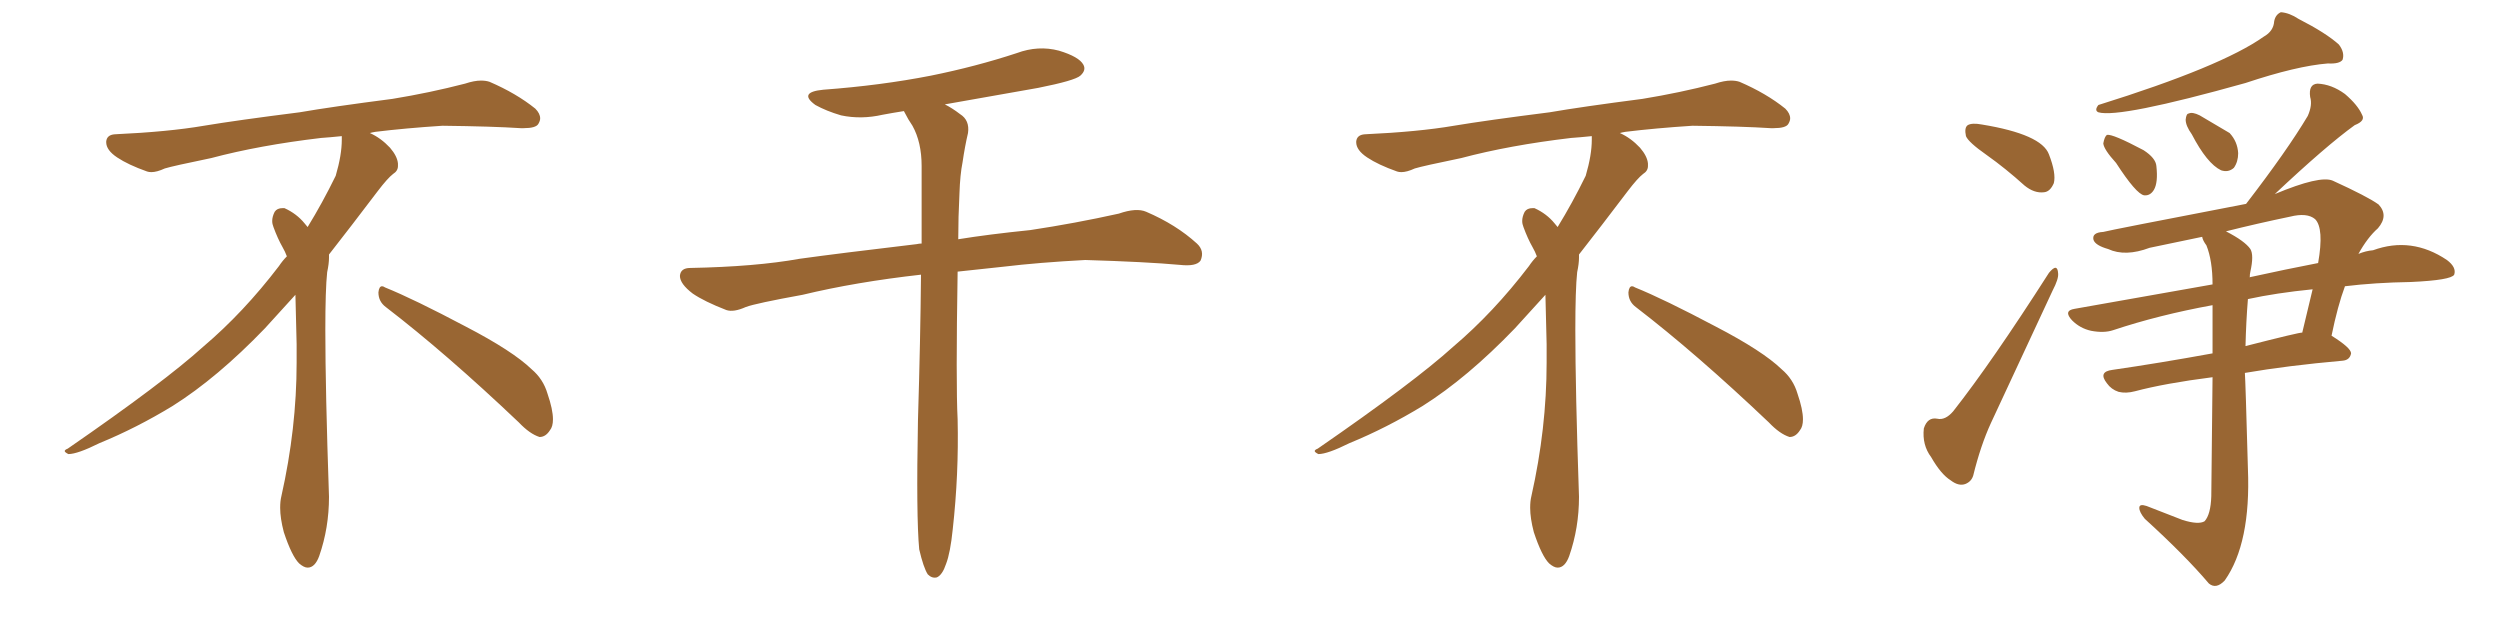 <svg xmlns="http://www.w3.org/2000/svg" xmlns:xlink="http://www.w3.org/1999/xlink" width="600" height="150"><path fill="#996633" padding="10" d="M92.58 73.68L92.58 73.68Q90.82 72.36 90.82 70.17L90.82 70.17Q90.97 68.70 91.70 68.70L91.70 68.70Q91.99 68.70 92.43 68.99L92.43 68.99Q99.32 71.78 111.77 78.37L111.77 78.37Q123.05 84.23 127.59 88.62L127.59 88.62Q130.37 90.97 131.40 94.48L131.40 94.48Q132.71 98.29 132.71 100.63L132.71 100.63Q132.71 102.39 131.98 103.27L131.98 103.27Q130.96 104.88 129.49 104.88L129.49 104.88Q127.15 104.15 124.51 101.37L124.51 101.37Q107.08 84.81 92.58 73.68ZM82.03 33.54L82.03 33.54L82.03 32.67Q79.25 32.96 77.05 33.11L77.05 33.11Q62.26 34.86 50.68 37.94L50.68 37.94Q41.46 39.84 39.55 40.43L39.55 40.43Q37.65 41.31 36.33 41.31L36.33 41.31Q35.74 41.31 35.30 41.16L35.30 41.16Q30.76 39.55 28.13 37.79L28.13 37.79Q25.49 36.04 25.49 34.13L25.49 34.13L25.49 33.98Q25.63 32.37 27.54 32.23L27.54 32.23Q40.43 31.64 48.93 30.18L48.93 30.18Q56.84 28.86 71.92 26.95L71.92 26.95Q79.54 25.63 94.19 23.73L94.19 23.73Q103.13 22.27 111.62 20.07L111.62 20.07Q113.82 19.34 115.43 19.34L115.43 19.34Q116.60 19.34 117.48 19.63L117.48 19.63Q123.93 22.41 128.47 26.07L128.47 26.07Q129.64 27.25 129.64 28.42L129.64 28.42Q129.64 29.00 129.20 29.74L129.20 29.74Q128.61 30.76 125.68 30.76L125.68 30.76L124.95 30.76Q118.21 30.32 106.20 30.18L106.20 30.18Q97.27 30.76 90.09 31.64L90.09 31.64Q89.21 31.79 88.77 31.93L88.77 31.93Q91.41 33.11 93.60 35.45L93.60 35.45Q95.36 37.50 95.51 39.26L95.51 39.26L95.51 39.84Q95.51 41.02 94.34 41.75L94.34 41.75Q93.02 42.77 90.67 45.85L90.67 45.85Q84.23 54.35 78.96 61.08L78.96 61.08L78.96 61.82Q78.96 63.28 78.52 65.33L78.52 65.33Q78.08 69.43 78.08 79.25L78.08 79.25Q78.08 93.46 78.96 119.24L78.96 119.24Q78.96 126.71 76.61 133.45L76.61 133.45Q75.59 136.23 73.83 136.23L73.83 136.23Q72.95 136.23 71.78 135.21L71.78 135.21Q70.02 133.45 68.12 127.73L68.12 127.73Q67.24 124.37 67.24 121.88L67.24 121.88Q67.24 120.26 67.53 119.09L67.53 119.09Q71.19 102.83 71.19 87.01L71.19 87.01L71.19 82.62Q71.04 76.61 70.90 70.75L70.90 70.75Q66.80 75.29 63.57 78.81L63.57 78.81Q52.15 90.67 41.46 97.41L41.46 97.41Q32.81 102.69 23.88 106.35L23.88 106.35Q18.60 108.98 16.41 108.98L16.41 108.98Q15.53 108.54 15.53 108.25L15.53 108.25Q15.53 107.96 16.26 107.67L16.26 107.67Q39.40 91.70 48.78 83.20L48.78 83.20Q58.45 75 66.94 63.87L66.94 63.87Q67.82 62.55 68.85 61.52L68.85 61.52Q68.41 60.35 67.82 59.33L67.82 59.33Q66.65 57.28 65.63 54.49L65.63 54.49Q65.33 53.76 65.33 53.03L65.33 53.03Q65.33 52.00 65.92 50.83L65.92 50.83Q66.50 49.95 67.82 49.95L67.82 49.95L68.26 49.95Q71.19 51.27 73.10 53.61L73.10 53.61Q73.39 53.91 73.83 54.49L73.83 54.49Q77.34 48.78 80.57 42.19L80.57 42.19Q82.03 37.21 82.03 33.54ZM220.61 131.84L220.61 131.84L220.61 131.84Q219.87 123.93 220.31 100.93L220.31 100.93Q220.90 81.45 221.04 65.92L221.04 65.92Q205.37 67.68 192.63 70.75L192.63 70.75Q181.35 72.80 179.00 73.68L179.00 73.68Q176.07 75 174.32 74.41L174.32 74.41Q169.04 72.36 166.26 70.46L166.26 70.46Q163.18 68.12 163.18 66.21L163.18 66.21Q163.33 64.31 165.67 64.31L165.67 64.31Q181.35 64.01 191.89 62.11L191.89 62.11Q201.42 60.79 220.02 58.59L220.02 58.59Q220.61 58.45 221.19 58.45L221.19 58.45Q221.19 48.19 221.19 39.84L221.19 39.84Q221.19 34.13 218.99 30.18L218.99 30.18Q217.97 28.71 217.09 26.95L217.09 26.95Q216.94 26.66 216.94 26.66L216.94 26.66Q214.16 27.10 211.82 27.54L211.82 27.54Q206.69 28.71 201.86 27.69L201.86 27.69Q198.34 26.66 195.70 25.20L195.70 25.20Q191.46 22.12 197.61 21.53L197.61 21.53Q211.38 20.51 223.39 18.16L223.39 18.16Q234.23 15.97 244.04 12.74L244.04 12.74Q249.17 10.84 254.15 12.16L254.15 12.16Q258.98 13.62 260.01 15.53L260.01 15.53Q260.74 16.85 259.28 18.16L259.28 18.16Q257.96 19.34 249.17 21.09L249.17 21.09Q237.45 23.14 226.76 25.05L226.76 25.05Q228.52 25.93 230.42 27.39L230.42 27.39Q232.76 28.86 232.32 31.93L232.32 31.93Q231.59 35.01 231.01 38.96L231.01 38.96Q230.42 41.89 230.27 46.44L230.27 46.44Q229.98 52.15 229.98 57.42L229.98 57.42Q237.16 56.25 247.27 55.22L247.27 55.22Q257.96 53.61 268.51 51.27L268.51 51.27Q272.75 49.80 275.10 50.83L275.10 50.83Q282.28 53.91 287.26 58.45L287.26 58.45Q289.16 60.21 288.13 62.55L288.13 62.55Q287.11 64.01 283.15 63.57L283.15 63.57Q275.10 62.84 260.45 62.40L260.45 62.40Q249.32 62.99 240.82 64.01L240.82 64.01Q235.25 64.60 229.83 65.19L229.83 65.19Q229.39 92.14 229.83 100.63L229.83 100.63Q230.13 113.82 228.66 127.00L228.66 127.00Q228.08 132.71 227.05 135.35L227.05 135.35Q226.17 137.99 224.85 138.57L224.85 138.57Q223.68 138.87 222.66 137.84L222.66 137.84Q221.63 136.23 220.61 131.84ZM392.58 73.68L392.58 73.68Q390.82 72.36 390.82 70.17L390.82 70.17Q390.97 68.70 391.70 68.70L391.70 68.70Q391.99 68.70 392.43 68.99L392.43 68.99Q399.32 71.78 411.77 78.37L411.77 78.37Q423.05 84.23 427.59 88.62L427.59 88.62Q430.37 90.97 431.40 94.48L431.40 94.48Q432.71 98.29 432.71 100.63L432.71 100.63Q432.71 102.39 431.98 103.27L431.98 103.27Q430.96 104.88 429.49 104.88L429.49 104.88Q427.15 104.15 424.51 101.37L424.51 101.37Q407.08 84.81 392.58 73.68ZM382.03 33.54L382.03 33.54L382.03 32.67Q379.25 32.96 377.05 33.11L377.05 33.11Q362.26 34.86 350.68 37.94L350.68 37.94Q341.46 39.84 339.55 40.43L339.55 40.43Q337.65 41.31 336.33 41.31L336.33 41.31Q335.74 41.31 335.30 41.16L335.30 41.16Q330.76 39.55 328.13 37.79L328.13 37.79Q325.49 36.04 325.49 34.13L325.49 34.13L325.49 33.98Q325.63 32.37 327.54 32.23L327.54 32.23Q340.43 31.64 348.93 30.18L348.93 30.18Q356.84 28.86 371.92 26.95L371.92 26.95Q379.54 25.63 394.19 23.73L394.19 23.73Q403.13 22.27 411.62 20.07L411.62 20.07Q413.82 19.34 415.43 19.34L415.43 19.34Q416.60 19.34 417.48 19.63L417.48 19.63Q423.93 22.41 428.47 26.07L428.47 26.07Q429.64 27.25 429.64 28.42L429.64 28.42Q429.64 29.00 429.20 29.74L429.20 29.74Q428.61 30.76 425.68 30.76L425.68 30.76L424.95 30.76Q418.21 30.32 406.20 30.18L406.20 30.18Q397.27 30.76 390.09 31.64L390.09 31.64Q389.21 31.79 388.77 31.93L388.77 31.93Q391.41 33.11 393.60 35.45L393.60 35.45Q395.36 37.50 395.51 39.26L395.51 39.26L395.51 39.84Q395.51 41.02 394.34 41.75L394.34 41.75Q393.02 42.77 390.67 45.85L390.67 45.85Q384.23 54.35 378.96 61.08L378.96 61.08L378.96 61.82Q378.96 63.28 378.52 65.33L378.52 65.33Q378.08 69.43 378.08 79.25L378.08 79.25Q378.08 93.46 378.96 119.24L378.96 119.24Q378.96 126.71 376.61 133.45L376.61 133.45Q375.59 136.23 373.83 136.23L373.83 136.23Q372.95 136.23 371.78 135.21L371.78 135.21Q370.02 133.45 368.12 127.73L368.12 127.73Q367.24 124.37 367.24 121.88L367.24 121.88Q367.24 120.26 367.53 119.09L367.53 119.09Q371.19 102.83 371.19 87.01L371.19 87.01L371.19 82.62Q371.04 76.61 370.90 70.75L370.90 70.75Q366.80 75.29 363.57 78.81L363.57 78.81Q352.15 90.67 341.46 97.41L341.46 97.41Q332.81 102.69 323.88 106.35L323.88 106.35Q318.60 108.98 316.41 108.98L316.41 108.98Q315.53 108.54 315.53 108.25L315.53 108.25Q315.53 107.96 316.26 107.67L316.26 107.67Q339.40 91.70 348.78 83.20L348.78 83.20Q358.45 75 366.94 63.87L366.94 63.87Q367.82 62.55 368.85 61.52L368.85 61.52Q368.41 60.35 367.82 59.33L367.82 59.33Q366.65 57.28 365.63 54.49L365.63 54.49Q365.33 53.76 365.33 53.03L365.33 53.03Q365.33 52.00 365.92 50.83L365.92 50.83Q366.50 49.95 367.82 49.95L367.82 49.95L368.26 49.95Q371.19 51.27 373.10 53.61L373.10 53.61Q373.39 53.91 373.83 54.49L373.83 54.49Q377.34 48.78 380.57 42.19L380.57 42.19Q382.03 37.21 382.03 33.54ZM476.81 37.21L476.81 37.21Q472.41 34.13 471.83 32.67L471.83 32.67Q471.39 30.62 472.27 30.03L472.27 30.03Q473.29 29.44 475.63 29.88L475.63 29.88Q489.99 32.23 491.75 37.06L491.75 37.06Q493.51 41.60 492.92 43.95L492.92 43.95Q492.04 46.00 490.58 46.14L490.58 46.14Q488.23 46.44 485.89 44.53L485.89 44.53Q481.35 40.43 476.81 37.21ZM491.75 65.48L491.75 65.48Q493.80 62.99 493.95 65.63L493.95 65.63Q494.09 66.94 492.63 69.73L492.63 69.73Q485.45 85.11 477.83 101.51L477.83 101.51Q475.34 106.93 473.58 114.11L473.58 114.11Q473.14 115.58 471.68 116.16L471.68 116.16Q470.07 116.75 468.16 115.28L468.16 115.28Q465.82 113.82 463.48 109.72L463.48 109.72Q461.28 106.79 461.72 102.83L461.72 102.83Q462.60 100.05 464.94 100.49L464.94 100.49Q466.85 100.93 468.75 98.73L468.75 98.73Q477.98 87.01 491.75 65.48ZM543.31 8.79L543.31 8.79Q545.65 7.47 545.80 5.13L545.80 5.13Q546.09 3.52 547.41 2.93L547.41 2.93Q549.46 3.08 551.66 4.54L551.66 4.54Q558.25 7.91 561.33 10.69L561.33 10.69Q562.79 12.60 562.21 14.36L562.21 14.36Q561.47 15.38 558.69 15.23L558.69 15.23Q551.22 15.82 538.92 19.92L538.92 19.92Q508.59 28.42 503.61 26.95L503.61 26.95Q502.59 26.51 503.61 25.20L503.61 25.20Q533.20 15.97 543.31 8.79ZM507.86 39.11L507.86 39.11Q504.93 35.89 504.79 34.42L504.79 34.42Q505.08 32.81 505.66 32.37L505.66 32.37Q506.98 32.08 514.45 36.04L514.45 36.04Q517.38 37.94 517.53 39.84L517.53 39.84Q517.97 43.80 516.94 45.56L516.94 45.56Q516.06 47.02 514.60 46.88L514.60 46.88Q512.70 46.58 507.86 39.11ZM526.03 32.23L526.03 32.23Q524.56 30.18 524.56 28.71L524.56 28.71Q524.71 27.25 525.29 27.25L525.29 27.25Q526.17 26.81 527.93 27.69L527.93 27.69Q535.11 31.93 535.11 31.93L535.11 31.93Q537.01 33.98 537.16 36.77L537.16 36.77Q537.16 38.82 536.13 40.28L536.13 40.28Q534.81 41.46 533.06 40.87L533.06 40.87Q529.69 39.26 526.03 32.23ZM559.57 80.57L559.57 80.57Q564.26 83.50 564.26 84.81L564.26 84.81Q563.96 86.43 562.21 86.57L562.21 86.57Q549.02 87.74 538.77 89.50L538.77 89.50Q538.92 91.41 539.50 112.50L539.50 112.50Q540.23 130.37 533.94 139.31L533.94 139.31Q531.88 141.50 530.13 140.04L530.13 140.04Q524.41 133.30 514.75 124.51L514.75 124.51Q513.43 122.90 513.43 121.88L513.43 121.88Q513.43 120.85 515.19 121.44L515.19 121.44Q520.17 123.34 523.83 124.80L523.83 124.80Q527.64 125.98 529.10 125.10L529.10 125.10Q530.57 123.49 530.71 119.09L530.71 119.09Q530.86 102.54 531.01 90.53L531.01 90.53Q519.58 91.99 512.40 93.90L512.40 93.90Q510.21 94.48 508.45 94.04L508.45 94.04Q506.69 93.46 505.66 91.99L505.66 91.99Q503.47 89.21 506.98 88.77L506.98 88.77Q518.12 87.16 531.01 84.81L531.01 84.81Q531.01 78.22 531.01 73.24L531.01 73.24Q518.12 75.59 507.13 79.25L507.13 79.25Q504.93 79.98 501.86 79.39L501.86 79.39Q499.22 78.81 497.31 76.90L497.31 76.90Q495.12 74.56 497.90 74.12L497.90 74.12Q515.48 71.04 531.01 68.26L531.01 68.26Q531.01 62.55 529.54 58.89L529.54 58.89Q528.66 57.71 528.52 56.84L528.52 56.84Q522.07 58.15 515.92 59.47L515.92 59.47Q510.06 61.67 505.96 59.77L505.96 59.77Q502.88 58.89 502.44 57.57L502.44 57.57Q502.00 55.81 504.79 55.66L504.79 55.66Q506.40 55.22 539.06 48.93L539.06 48.93Q548.88 36.18 553.86 27.83L553.86 27.83Q555.03 25.20 554.44 23.29L554.44 23.29Q554.00 20.21 556.20 20.07L556.20 20.07Q559.57 20.21 562.79 22.56L562.79 22.56Q565.87 25.20 566.89 27.54L566.89 27.54Q567.77 29.00 565.14 30.03L565.14 30.03Q558.25 35.01 545.95 46.58L545.95 46.58Q556.79 42.04 559.86 43.36L559.86 43.36Q568.21 47.17 570.85 49.07L570.85 49.07Q573.34 51.71 570.70 54.79L570.70 54.79Q568.21 56.98 566.02 60.94L566.02 60.94Q567.77 60.21 569.53 60.06L569.53 60.06Q578.76 56.69 587.26 62.40L587.26 62.40Q589.60 64.16 589.01 65.92L589.01 65.92Q588.28 67.24 578.61 67.68L578.61 67.68Q569.97 67.82 562.79 68.70L562.79 68.70Q561.04 73.39 559.57 80.57ZM549.61 52.00L549.61 52.00Q541.85 53.61 534.23 55.52L534.23 55.52Q538.77 57.86 540.09 59.77L540.09 59.77Q540.97 61.23 540.09 65.19L540.09 65.19Q539.94 65.77 539.94 66.65L539.94 66.65Q539.94 66.50 540.09 66.50L540.09 66.50Q548.73 64.60 556.35 63.13L556.35 63.13Q557.81 54.79 555.62 52.59L555.62 52.59Q553.71 50.98 549.61 52.00ZM552.54 79.83L552.54 79.83L552.54 79.83Q553.71 74.85 555.03 69.43L555.03 69.43Q546.24 70.31 539.50 71.78L539.50 71.78Q539.06 77.20 538.92 83.06L538.92 83.06Q552.10 79.69 552.54 79.83Z"/></svg>
